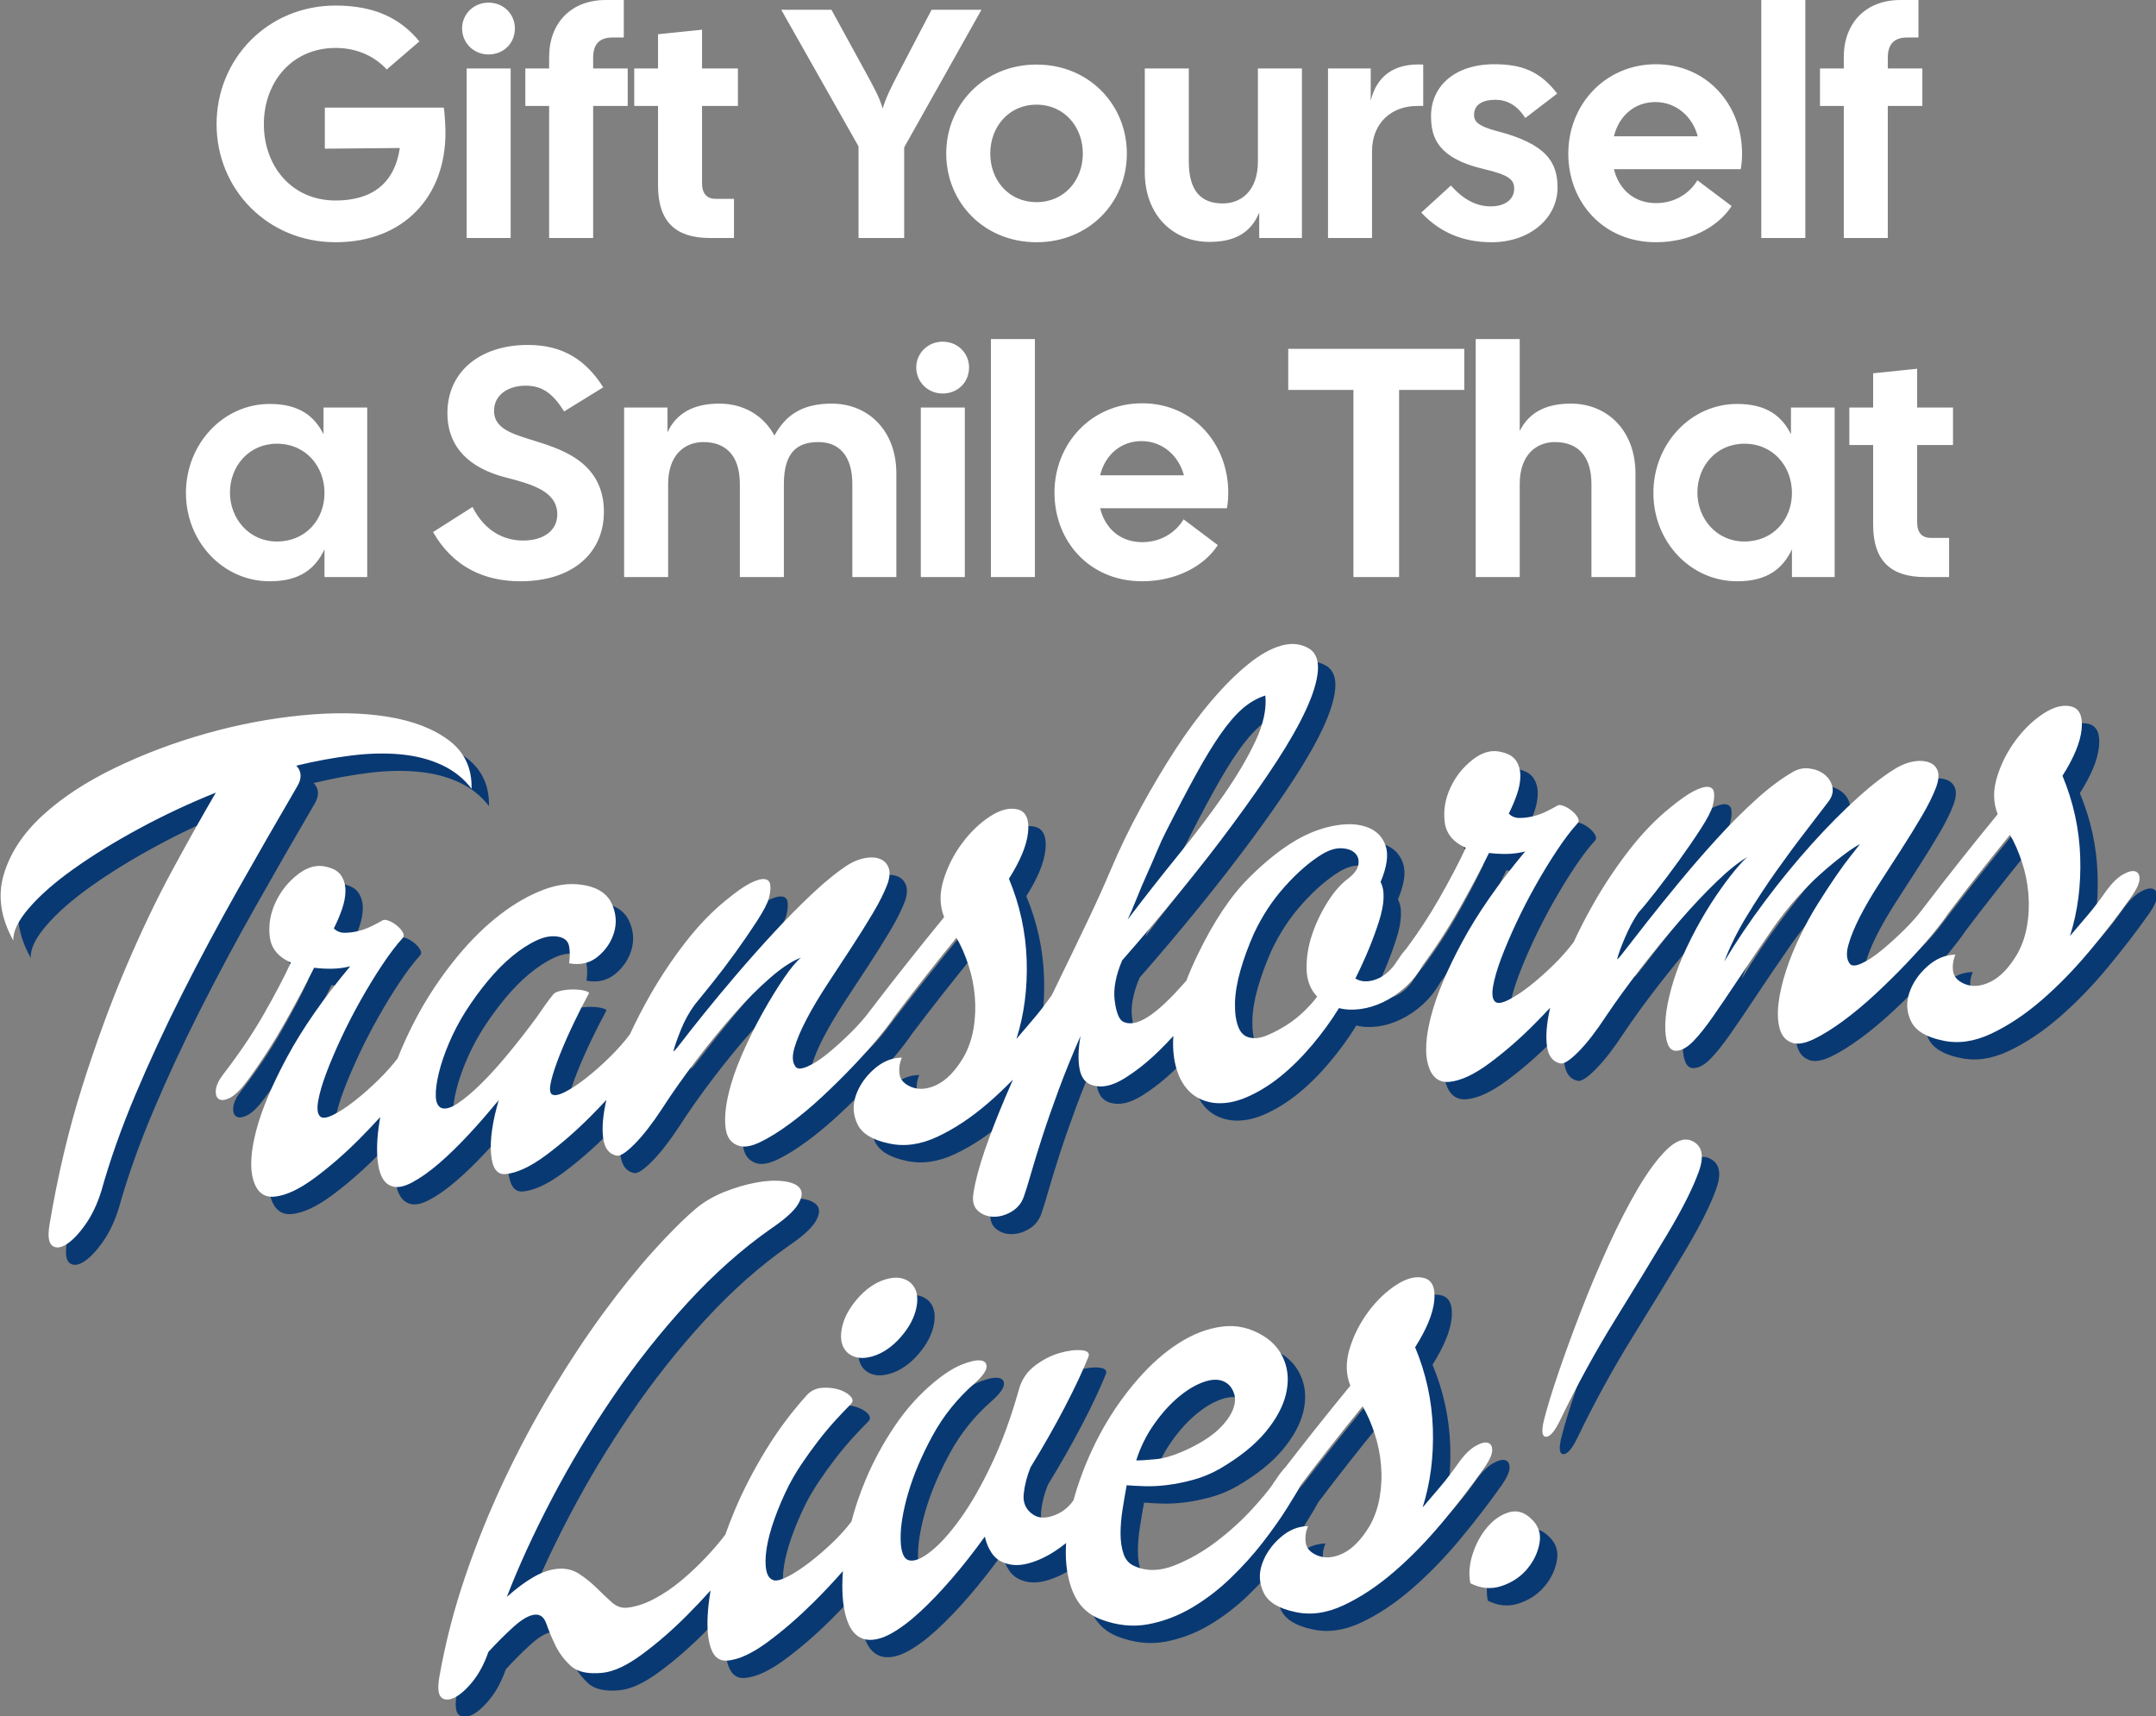 <?xml version="1.0" encoding="UTF-8" standalone="no"?>
<!DOCTYPE svg PUBLIC "-//W3C//DTD SVG 1.1//EN" "http://www.w3.org/Graphics/SVG/1.1/DTD/svg11.dtd">
<svg width="100%" height="100%" viewBox="0 0 677 539" version="1.1" xmlns="http://www.w3.org/2000/svg" xmlns:xlink="http://www.w3.org/1999/xlink" xml:space="preserve" xmlns:serif="http://www.serif.com/" style="fill-rule:evenodd;clip-rule:evenodd;stroke-linejoin:round;stroke-miterlimit:2;">
    <rect x="0" y="0" width="677" height="539" fill="#808080" stroke="none"/>
    <g transform="matrix(1,0,0,1,-59,-53)">
        <g>
            <g transform="matrix(1.365,0,0,1.365,-482.532,-52.099)">
                <path d="M473.925,132.725C458.325,132.725 446.55,120.575 446.55,105.575C446.55,90.5 458.325,78.275 473.925,78.275C482.85,78.275 488.85,81.2 493.2,86.525L485.7,92.975C482.85,89.9 478.8,88.025 473.925,88.025C463.8,88.025 457.425,95.975 457.425,105.575C457.425,115.175 463.8,123.125 473.925,123.125C482.25,123.125 487.5,119.225 488.7,111.05L471.45,111.2L471.45,101.75L498.825,101.75C499.05,103.325 499.2,105.95 499.2,107.6C499.2,122.15 489.675,132.725 473.925,132.725ZM504.075,131.75L504.075,92.75L514.2,92.75L514.2,131.75L504.075,131.75ZM503.025,83.525C503.025,80.3 505.65,77.6 509.1,77.6C512.625,77.6 515.175,80.3 515.175,83.525C515.175,86.9 512.625,89.525 509.1,89.525C505.65,89.525 503.025,86.825 503.025,83.525ZM523.05,90.125C523.05,82.25 528.15,77 536.025,77L540.225,77L540.225,85.625L537.6,85.625C534.6,85.625 533.175,87.2 533.175,90.275L533.175,92.75L541.125,92.75L541.125,101.375L533.175,101.375L533.175,131.75L523.05,131.75L523.05,101.375L517.575,101.375L517.575,92.75L523.05,92.75L523.05,90.125ZM560.025,131.75C552.3,131.75 548.1,128.15 548.1,119.675L548.1,101.375L542.625,101.375L542.625,92.75L548.1,92.75L548.1,84.875L558.225,83.825L558.225,92.75L566.475,92.75L566.475,101.375L558.225,101.375L558.225,119.15C558.225,121.625 559.425,122.75 561.375,122.75L565.575,122.75L565.575,131.75L560.025,131.75ZM594.225,131.75L594.225,110.675L576.45,79.25L588,79.25L596.25,94.325C597.525,96.725 599.1,99.425 599.775,101.975C600.525,99.425 601.875,96.8 603.15,94.325L611.025,79.25L622.5,79.25L604.725,110.9L604.725,131.75L594.225,131.75ZM635.175,132.725C623.1,132.725 614.4,123.575 614.4,112.325C614.4,101.075 623.1,91.85 635.175,91.85C647.25,91.85 655.95,101.075 655.95,112.325C655.95,123.575 647.25,132.725 635.175,132.725ZM624.525,112.325C624.525,118.4 628.725,123.5 635.175,123.5C641.625,123.5 645.825,118.4 645.825,112.325C645.825,106.25 641.625,101.075 635.175,101.075C628.725,101.075 624.525,106.25 624.525,112.325ZM674.925,132.65C666.525,132.65 660.075,126.425 660.075,116.6L660.075,92.75L670.2,92.75L670.2,114.125C670.2,120.875 672.975,123.8 678,123.8C682.275,123.8 686.1,120.875 686.1,114.125L686.1,92.75L696.225,92.75L696.225,131.75L686.4,131.75L686.4,125.9C684.525,130.4 681,132.65 674.925,132.65ZM702.225,131.75L702.225,92.75L712.05,92.75L712.05,100.175C713.4,94.55 717.375,91.475 724.125,91.85L724.125,101.375L722.7,101.375C716.85,101.375 712.35,105.275 712.35,111.8L712.35,131.75L702.225,131.75ZM739.875,132.725C733.275,132.725 727.95,130.475 723.675,125.9L730.5,119.675C733.35,122.9 736.35,124.475 739.65,124.475C743.1,124.475 745.05,122.75 745.05,120.425C745.05,118.4 744.075,117.275 737.925,115.85C727.5,113.375 725.925,108.65 725.925,103.7C725.925,96.875 731.325,91.775 740.475,91.775C746.775,91.775 750.975,93.35 754.95,98.525L747.6,104.15C745.725,101.15 743.325,99.95 740.7,99.95C737.925,99.95 735.825,101 735.825,103.4C735.825,104.75 736.425,105.95 741.075,107.15C752.4,110.075 755.025,114.275 755.025,120.125C755.025,127.325 748.5,132.725 739.875,132.725ZM777.675,132.725C765.6,132.725 757.5,123.575 757.5,112.325C757.5,101.075 765.975,91.775 777.675,91.775C789.375,91.775 797.475,101.075 797.475,112.325C797.475,113.45 797.4,114.65 797.175,115.925L768,115.925C769.125,120.5 772.575,123.725 777.675,123.725C782.025,123.725 785.4,121.475 787.2,118.475L795.075,124.4C791.925,129.275 785.4,132.725 777.675,132.725ZM768,108.35L787.275,108.35C786.15,104 782.475,100.475 777.525,100.475C772.725,100.475 769.125,103.7 768,108.35ZM801.9,131.75L801.9,77L812.025,77L812.025,131.75L801.9,131.75ZM820.875,90.125C820.875,82.25 825.975,77 833.85,77L838.05,77L838.05,85.625L835.425,85.625C832.425,85.625 831,87.2 831,90.275L831,92.75L838.95,92.75L838.95,101.375L831,101.375L831,131.75L820.875,131.75L820.875,101.375L815.4,101.375L815.4,92.75L820.875,92.75L820.875,90.125Z" style="fill:white;"/>
            </g>
            <g transform="matrix(1.365,0,0,1.365,-482.276,-116.25)">
                <path d="M458.587,257.725C447.862,257.725 439.313,248.65 439.313,237.4C439.313,226.15 447.862,216.925 458.587,216.925C465.337,216.925 468.862,219.7 470.962,223.9L470.962,217.75L481.013,217.75L481.013,256.75L471.188,256.75L471.188,250.375C469.087,254.8 465.563,257.725 458.587,257.725ZM449.438,237.325C449.438,243.25 453.788,248.575 460.237,248.575C466.913,248.575 471.188,243.475 471.188,237.4C471.188,231.325 466.913,226.075 460.237,226.075C453.788,226.075 449.438,231.25 449.438,237.325ZM516.262,257.725C507.938,257.725 500.737,254.425 496.162,246.4L505.237,240.625C507.938,246.025 512.287,248.35 516.862,248.35C521.737,248.35 524.738,245.95 524.738,242.35C524.738,237.1 519.188,235.45 512.737,233.8C504.638,231.7 499.463,226.975 499.463,219.025C499.463,209.575 506.888,203.35 517.987,203.35C526.162,203.35 531.412,206.95 535.313,213.1L526.313,218.65C523.762,214.6 521.362,212.725 517.463,212.725C513.262,212.725 510.188,214.975 510.188,218.5C510.188,222.4 513.938,223.675 518.512,225.1C524.662,227.05 535.463,229.75 535.463,241.75C535.463,251.275 528.188,257.725 516.262,257.725ZM540.113,256.75L540.113,217.75L550.088,217.75L550.088,223.45C552.113,219.1 556.012,216.85 562.012,216.85C567.488,216.85 572.137,219.475 574.688,224.2C577.313,219.475 581.063,216.85 587.887,216.85C596.287,216.85 602.738,223.075 602.738,232.9L602.738,256.75L592.613,256.75L592.613,235.375C592.613,228.625 589.387,225.7 584.813,225.7C580.088,225.7 576.863,227.875 576.863,235.375L576.863,256.75L566.738,256.75L566.738,235.375C566.738,228.625 563.363,225.7 558.338,225.7C554.063,225.7 550.238,228.625 550.238,235.375L550.238,256.75L540.113,256.75ZM608.363,256.75L608.363,217.75L618.487,217.75L618.487,256.75L608.363,256.75ZM607.313,208.525C607.313,205.3 609.938,202.6 613.387,202.6C616.912,202.6 619.463,205.3 619.463,208.525C619.463,211.9 616.912,214.525 613.387,214.525C609.938,214.525 607.313,211.825 607.313,208.525ZM624.487,256.75L624.487,202L634.612,202L634.612,256.75L624.487,256.75ZM659.287,257.725C647.213,257.725 639.112,248.575 639.112,237.325C639.112,226.075 647.588,216.775 659.287,216.775C670.987,216.775 679.088,226.075 679.088,237.325C679.088,238.45 679.012,239.65 678.787,240.925L649.612,240.925C650.737,245.5 654.188,248.725 659.287,248.725C663.637,248.725 667.012,246.475 668.813,243.475L676.688,249.4C673.537,254.275 667.012,257.725 659.287,257.725ZM649.612,233.35L668.887,233.35C667.762,229 664.088,225.475 659.137,225.475C654.338,225.475 650.737,228.7 649.612,233.35ZM707.887,256.75L707.887,213.7L692.887,213.7L692.887,204.25L733.387,204.25L733.387,213.7L718.387,213.7L718.387,256.75L707.887,256.75ZM736.012,256.75L736.012,202L746.137,202L746.137,223.15C748.237,218.95 752.063,216.85 757.912,216.85C766.313,216.85 772.762,223.075 772.762,232.9L772.762,256.75L762.637,256.75L762.637,235.375C762.637,228.625 759.262,225.7 754.237,225.7C749.963,225.7 746.137,228.625 746.137,235.375L746.137,256.75L736.012,256.75ZM796.162,257.725C785.438,257.725 776.887,248.65 776.887,237.4C776.887,226.15 785.438,216.925 796.162,216.925C802.912,216.925 806.438,219.7 808.537,223.9L808.537,217.75L818.588,217.75L818.588,256.75L808.762,256.75L808.762,250.375C806.662,254.8 803.137,257.725 796.162,257.725ZM787.012,237.325C787.012,243.25 791.362,248.575 797.813,248.575C804.487,248.575 808.762,243.475 808.762,237.4C808.762,231.325 804.487,226.075 797.813,226.075C791.362,226.075 787.012,231.25 787.012,237.325ZM839.362,256.75C831.637,256.75 827.438,253.15 827.438,244.675L827.438,226.375L821.963,226.375L821.963,217.75L827.438,217.75L827.438,209.875L837.563,208.825L837.563,217.75L845.813,217.75L845.813,226.375L837.563,226.375L837.563,244.15C837.563,246.625 838.762,247.75 840.713,247.75L844.912,247.75L844.912,256.75L839.362,256.75Z" style="fill:white;"/>
            </g>
            <g transform="matrix(2.855,-0.279,0,2.855,-1235.05,-520.224)">
                <path d="M496.992,374.133C496.254,374.872 495.478,375.611 494.663,376.35C493.063,377.8 491.425,379.063 489.75,380.138C488.075,381.213 486.613,381.75 485.363,381.75C484.213,381.75 483.438,381.075 483.037,379.725C482.638,378.375 482.738,376.575 483.338,374.325C483.938,372.075 485.075,369.475 486.75,366.525C488.425,363.575 490.737,360.475 493.688,357.225C493.037,357.325 492.388,357.35 491.738,357.3C491.088,357.25 490.412,357.15 489.713,357C488.863,358.65 487.813,360.525 486.563,362.625C485.313,364.725 483.938,366.725 482.438,368.625C481.688,369.575 481.037,370.163 480.488,370.388C479.938,370.613 479.525,370.625 479.25,370.425C478.975,370.225 478.863,369.875 478.913,369.375C478.963,368.875 479.238,368.325 479.738,367.725C481.488,365.625 482.975,363.563 484.2,361.538C485.425,359.513 486.412,357.725 487.162,356.175C485.763,355.425 484.988,354.4 484.838,353.1C484.688,351.8 484.9,350.563 485.475,349.388C486.05,348.212 486.875,347.263 487.95,346.538C489.025,345.813 490.088,345.65 491.138,346.05C491.888,346.3 492.413,346.675 492.713,347.175C493.013,347.675 493.163,348.238 493.163,348.863C493.163,349.488 493.037,350.15 492.788,350.85C492.537,351.55 492.237,352.225 491.888,352.875C492.188,353.225 492.575,353.425 493.05,353.475C493.525,353.525 494.025,353.513 494.55,353.438C495.075,353.363 495.588,353.225 496.088,353.025C496.588,352.825 496.988,352.65 497.288,352.5C497.438,352.45 497.663,352.5 497.963,352.65C498.263,352.8 498.55,353 498.825,353.25C499.1,353.5 499.313,353.763 499.463,354.038C499.613,354.313 499.613,354.525 499.463,354.675C498.763,355.375 498.013,356.288 497.213,357.413C496.412,358.538 495.625,359.75 494.85,361.05C494.075,362.35 493.362,363.663 492.713,364.988C492.063,366.313 491.513,367.55 491.063,368.7C490.613,369.85 490.313,370.85 490.163,371.7C490.013,372.55 490.088,373.125 490.388,373.425C490.638,373.675 491.112,373.663 491.813,373.388C492.513,373.113 493.3,372.675 494.175,372.075C495.05,371.475 495.925,370.788 496.8,370.013C497.623,369.284 498.324,368.566 498.904,367.859C499.675,365.976 500.611,364.131 501.713,362.325C502.863,360.475 504.162,358.75 505.613,357.15C507.063,355.55 508.588,354.213 510.188,353.138C511.788,352.063 513.412,351.3 515.063,350.85C516.713,350.4 518.287,350.425 519.787,350.925C521.138,351.375 522.037,352.138 522.488,353.213C522.938,354.288 523.013,355.325 522.713,356.325C522.412,357.325 521.825,358.15 520.95,358.8C520.075,359.45 519.013,359.6 517.763,359.25C517.863,358.55 517.863,357.925 517.763,357.375C517.663,356.825 517.313,356.45 516.713,356.25C515.963,356 515.138,356.038 514.238,356.363C513.338,356.688 512.425,357.188 511.5,357.863C510.575,358.538 509.675,359.363 508.8,360.337C507.925,361.313 507.113,362.35 506.363,363.45C505.662,364.5 505.063,365.588 504.563,366.712C504.063,367.838 503.688,368.9 503.438,369.9C503.188,370.9 503.075,371.75 503.1,372.45C503.125,373.15 503.338,373.6 503.738,373.8C504.188,374 504.8,373.875 505.575,373.425C506.35,372.975 507.213,372.325 508.162,371.475C509.112,370.625 510.113,369.613 511.162,368.438C512.213,367.263 513.213,366.075 514.162,364.875L515.063,363.675C515.363,363.275 515.688,362.875 516.037,362.475C516.188,362.325 516.475,362.225 516.9,362.175C517.325,362.125 517.775,362.125 518.25,362.175C518.725,362.225 519.138,362.313 519.488,362.438C519.838,362.563 519.988,362.675 519.938,362.775C519.388,363.725 518.825,364.775 518.25,365.925C517.675,367.075 517.175,368.163 516.75,369.188C516.325,370.213 516.013,371.113 515.813,371.888C515.613,372.663 515.613,373.175 515.813,373.425C516.063,373.675 516.538,373.663 517.238,373.388C517.938,373.113 518.725,372.675 519.6,372.075C520.475,371.475 521.35,370.788 522.225,370.013C523.1,369.238 523.838,368.475 524.438,367.725L524.457,367.7C525.125,366.321 525.868,364.954 526.688,363.6C527.838,361.7 529.125,359.9 530.55,358.2C531.975,356.5 533.463,355.1 535.013,354C536.113,353.2 537,352.663 537.675,352.388C538.35,352.113 538.875,352.013 539.25,352.087C539.625,352.163 539.838,352.4 539.888,352.8C539.938,353.2 539.888,353.675 539.738,354.225C539.588,354.775 539.15,355.575 538.425,356.625C537.7,357.675 536.9,358.763 536.025,359.888C535.15,361.013 534.288,362.063 533.438,363.038C532.588,364.013 531.963,364.725 531.563,365.175C530.963,365.925 530.45,366.813 530.025,367.837C529.6,368.863 529.338,369.6 529.238,370.05C529.238,370.15 529.537,369.837 530.138,369.113C530.738,368.388 531.55,367.438 532.575,366.263C533.6,365.088 534.787,363.775 536.138,362.325C537.488,360.875 538.875,359.45 540.3,358.05C541.725,356.65 543.15,355.35 544.575,354.15C546,352.95 547.313,352.025 548.513,351.375C549.113,351.075 549.725,350.9 550.35,350.85C550.975,350.8 551.513,350.888 551.963,351.113C552.413,351.337 552.725,351.688 552.9,352.163C553.075,352.638 553.037,353.225 552.788,353.925C552.438,354.825 551.9,355.85 551.175,357C550.45,358.15 549.65,359.35 548.775,360.6L546.15,364.35C545.275,365.6 544.525,366.788 543.9,367.913C543.275,369.038 542.825,370.05 542.55,370.95C542.275,371.85 542.313,372.55 542.662,373.05C542.863,373.35 543.3,373.388 543.975,373.163C544.65,372.938 545.388,372.538 546.188,371.963C546.988,371.388 547.813,370.725 548.663,369.975C549.459,369.272 550.145,368.57 550.722,367.867L550.838,367.725C550.907,367.64 550.976,367.556 551.044,367.474C552.375,365.861 553.706,364.282 555.038,362.738C556.438,361.113 557.762,359.6 559.012,358.2C558.512,356.9 558.488,355.538 558.938,354.113C559.387,352.688 560.075,351.4 561,350.25C561.925,349.1 562.963,348.213 564.113,347.587C565.262,346.963 566.288,346.825 567.188,347.175C568.037,347.525 568.387,348.4 568.238,349.8C568.088,351.2 567.387,352.825 566.137,354.675C567.338,357.675 567.988,360.725 568.088,363.825C568.188,366.925 567.813,369.775 566.963,372.375L568.913,370.275C569.519,369.622 570.168,368.839 570.861,367.925C571.148,367.358 571.435,366.791 571.725,366.225C572.8,364.125 573.825,362.1 574.8,360.15C575.775,358.2 576.637,356.375 577.387,354.675C578.338,352.525 579.425,350.388 580.65,348.263C581.875,346.138 583.137,344.138 584.438,342.263C585.738,340.388 587.075,338.713 588.45,337.238C589.825,335.763 591.162,334.563 592.463,333.638C593.762,332.713 594.988,332.15 596.137,331.95C597.288,331.75 598.313,331.975 599.213,332.625C599.913,333.175 600.213,334.025 600.113,335.175C600.012,336.325 599.575,337.7 598.8,339.3C598.025,340.9 596.95,342.688 595.575,344.663C594.2,346.638 592.625,348.738 590.85,350.962C589.075,353.188 587.15,355.475 585.075,357.825C583,360.175 580.838,362.525 578.588,364.875C577.887,366.475 577.613,367.9 577.762,369.15C577.913,370.4 578.188,371.2 578.588,371.55C579.287,372.05 580.213,372 581.363,371.4C582.5,370.806 583.931,369.601 585.656,367.785C586.009,366.891 586.428,365.972 586.913,365.025C588.663,361.575 590.538,358.95 592.538,357.15C594.537,355.35 596.463,354.05 598.313,353.25C599.613,352.7 600.925,352.388 602.25,352.313C603.575,352.238 604.713,352.438 605.663,352.913C606.613,353.388 607.25,354.125 607.575,355.125C607.9,356.125 607.713,357.425 607.012,359.025C607.512,360.025 607.45,361.475 606.825,363.375C606.2,365.275 605.338,367.275 604.238,369.375C604.887,369.825 605.663,369.925 606.563,369.675C607.296,369.471 607.963,369.002 608.563,368.268C608.675,368.091 608.808,367.911 608.963,367.725C609.246,367.3 609.534,366.947 609.825,366.666C611.207,364.931 612.407,363.221 613.425,361.538C614.65,359.513 615.637,357.725 616.387,356.175C614.988,355.425 614.213,354.4 614.063,353.1C613.912,351.8 614.125,350.563 614.7,349.388C615.275,348.212 616.1,347.263 617.175,346.538C618.25,345.813 619.313,345.65 620.363,346.05C621.113,346.3 621.637,346.675 621.938,347.175C622.238,347.675 622.387,348.238 622.387,348.863C622.387,349.488 622.262,350.15 622.012,350.85C621.762,351.55 621.463,352.225 621.113,352.875C621.412,353.225 621.8,353.425 622.275,353.475C622.75,353.525 623.25,353.513 623.775,353.438C624.3,353.363 624.813,353.225 625.313,353.025C625.813,352.825 626.213,352.65 626.512,352.5C626.662,352.45 626.887,352.5 627.188,352.65C627.488,352.8 627.775,353 628.05,353.25C628.325,353.5 628.537,353.763 628.688,354.038C628.838,354.313 628.838,354.525 628.688,354.675C627.987,355.375 627.237,356.288 626.438,357.413C625.637,358.538 624.85,359.75 624.075,361.05C623.3,362.35 622.588,363.663 621.938,364.988C621.288,366.313 620.738,367.55 620.287,368.7C619.838,369.85 619.537,370.85 619.387,371.7C619.238,372.55 619.313,373.125 619.613,373.425C619.863,373.675 620.338,373.663 621.037,373.388C621.738,373.113 622.525,372.675 623.4,372.075C624.275,371.475 625.15,370.788 626.025,370.013C626.9,369.238 627.637,368.475 628.238,367.725L628.257,367.7C628.925,366.321 629.668,364.954 630.488,363.6C631.637,361.7 632.925,359.9 634.35,358.2C635.775,356.5 637.262,355.1 638.813,354C639.913,353.2 640.8,352.663 641.475,352.388C642.15,352.113 642.675,352.013 643.05,352.087C643.425,352.163 643.637,352.4 643.688,352.8C643.738,353.2 643.688,353.675 643.537,354.225C643.387,354.775 642.95,355.575 642.225,356.625C641.5,357.675 640.7,358.763 639.825,359.888C638.95,361.013 638.1,362.063 637.275,363.038C636.45,364.013 635.813,364.725 635.362,365.175C634.813,365.925 634.313,366.813 633.863,367.838C633.412,368.863 633.137,369.6 633.037,370.05C633.037,370.15 633.338,369.837 633.938,369.113C634.537,368.388 635.35,367.425 636.375,366.225C637.4,365.025 638.575,363.688 639.9,362.212C641.225,360.738 642.6,359.288 644.025,357.863C645.45,356.438 646.875,355.15 648.3,354C649.725,352.85 651.063,351.975 652.313,351.375C652.913,351.075 653.537,351 654.188,351.15C654.838,351.3 655.387,351.575 655.838,351.975C656.288,352.375 656.575,352.85 656.7,353.4C656.825,353.95 656.688,354.475 656.288,354.975C655.637,355.775 654.8,356.788 653.775,358.013C652.75,359.238 651.675,360.588 650.55,362.063C649.425,363.538 648.338,365.088 647.288,366.713C646.237,368.337 645.413,369.925 644.813,371.475C646.113,369.425 647.6,367.363 649.275,365.288C650.95,363.213 652.663,361.288 654.413,359.513C656.162,357.738 657.862,356.188 659.512,354.863C661.163,353.538 662.613,352.575 663.862,351.975C664.512,351.675 665.15,351.513 665.775,351.488C666.4,351.463 666.938,351.563 667.387,351.788C667.838,352.013 668.137,352.35 668.288,352.8C668.438,353.25 668.387,353.825 668.137,354.525C667.787,355.425 667.262,356.438 666.563,357.563C665.863,358.688 665.1,359.85 664.275,361.05L661.8,364.65C660.975,365.85 660.275,366.988 659.7,368.063C659.125,369.138 658.713,370.113 658.463,370.988C658.213,371.863 658.262,372.55 658.612,373.05C658.813,373.35 659.238,373.388 659.887,373.163C660.538,372.938 661.262,372.538 662.063,371.962C662.863,371.388 663.688,370.725 664.538,369.975C665.334,369.272 666.02,368.57 666.597,367.867L666.713,367.725C666.782,367.64 666.851,367.556 666.919,367.474C668.25,365.861 669.581,364.282 670.913,362.738C672.313,361.113 673.637,359.6 674.887,358.2C674.387,356.9 674.363,355.538 674.813,354.113C675.262,352.688 675.95,351.4 676.875,350.25C677.8,349.1 678.838,348.213 679.988,347.587C681.137,346.963 682.163,346.825 683.063,347.175C683.913,347.525 684.262,348.4 684.113,349.8C683.963,351.2 683.262,352.825 682.012,354.675C683.213,357.675 683.863,360.725 683.963,363.825C684.063,366.925 683.688,369.775 682.838,372.375L684.788,370.275C685.438,369.575 686.137,368.725 686.887,367.725C687.488,366.975 688.075,366.463 688.65,366.188C689.225,365.913 689.675,365.838 690,365.963C690.325,366.088 690.488,366.375 690.488,366.825C690.488,367.275 690.213,367.875 689.663,368.625C688.262,370.475 686.713,372.338 685.012,374.213C683.313,376.088 681.55,377.725 679.725,379.125C677.9,380.525 676.05,381.575 674.175,382.275C672.3,382.975 670.512,383.05 668.813,382.5C667.012,381.95 665.863,381.138 665.362,380.063C664.863,378.988 664.8,377.925 665.175,376.875C665.55,375.825 666.213,374.925 667.163,374.175C668.113,373.425 669.137,373.1 670.238,373.2C669.988,373.75 669.9,374.338 669.975,374.963C670.05,375.588 670.463,376.1 671.213,376.5C672.063,376.95 673.012,376.975 674.063,376.575C675.113,376.175 676.088,375.275 676.988,373.875C677.538,372.975 677.913,371.95 678.113,370.8C678.313,369.65 678.362,368.475 678.262,367.275C678.163,366.075 677.925,364.888 677.55,363.713C677.175,362.538 676.738,361.5 676.238,360.6C675.088,361.9 673.938,363.225 672.788,364.575C671.637,365.925 670.512,367.275 669.413,368.625C669.063,369.125 668.488,369.825 667.688,370.725C666.887,371.625 665.95,372.588 664.875,373.613C663.8,374.638 662.663,375.65 661.463,376.65C660.262,377.65 659.075,378.525 657.9,379.275C656.725,380.025 655.65,380.588 654.675,380.963C653.7,381.337 652.913,381.4 652.313,381.15C651.613,380.85 651.15,380.3 650.925,379.5C650.7,378.7 650.65,377.763 650.775,376.688C650.9,375.613 651.175,374.438 651.6,373.163C652.025,371.888 652.563,370.625 653.213,369.375C653.762,368.275 654.387,367.2 655.088,366.15C655.787,365.1 656.45,364.15 657.075,363.3C657.7,362.45 658.262,361.738 658.762,361.163C659.262,360.588 659.588,360.2 659.737,360C659.188,360.25 658.538,360.625 657.788,361.125C657.038,361.625 656.238,362.212 655.387,362.888C654.538,363.563 653.675,364.35 652.8,365.25C651.925,366.15 651.088,367.125 650.288,368.175C648.838,370.125 647.563,371.875 646.463,373.425C645.363,374.975 644.4,376.3 643.575,377.4C642.75,378.5 642.025,379.338 641.4,379.913C640.775,380.488 640.188,380.775 639.637,380.775C639.137,380.775 638.788,380.488 638.588,379.913C638.387,379.338 638.3,378.6 638.325,377.7C638.35,376.8 638.5,375.788 638.775,374.663C639.05,373.538 639.412,372.425 639.862,371.325C640.413,370.025 641.038,368.763 641.737,367.538C642.438,366.313 643.15,365.2 643.875,364.2C644.6,363.2 645.275,362.35 645.9,361.65C646.525,360.95 647.012,360.475 647.362,360.225C646.413,360.675 645.288,361.463 643.987,362.588C642.688,363.712 641.325,365.025 639.9,366.525C638.475,368.025 637.05,369.625 635.625,371.325C634.2,373.025 632.913,374.675 631.762,376.275C630.713,377.775 629.725,378.95 628.8,379.8C627.875,380.65 627.213,381.025 626.813,380.925C625.963,380.675 625.463,379.988 625.313,378.863C625.162,377.738 625.275,376.363 625.65,374.738L625.663,374.681C625.093,375.237 624.501,375.794 623.887,376.35C622.288,377.8 620.65,379.063 618.975,380.138C617.3,381.212 615.838,381.75 614.588,381.75C613.438,381.75 612.663,381.075 612.262,379.725C611.862,378.375 611.963,376.575 612.563,374.325C613.162,372.075 614.3,369.475 615.975,366.525C617.65,363.575 619.963,360.475 622.912,357.225C622.262,357.325 621.612,357.35 620.963,357.3C620.313,357.25 619.637,357.15 618.938,357C618.088,358.65 617.038,360.525 615.787,362.625C614.538,364.725 613.162,366.725 611.662,368.625C611.113,369.525 610.463,370.275 609.713,370.875C608.963,371.475 608.163,371.938 607.313,372.263C606.463,372.588 605.613,372.763 604.762,372.788C603.912,372.813 603.137,372.7 602.438,372.45C601.588,373.75 600.6,375.013 599.475,376.238C598.35,377.463 597.188,378.5 595.988,379.35C594.788,380.2 593.55,380.838 592.275,381.263C591,381.688 589.788,381.775 588.637,381.525C587.387,381.225 586.4,380.6 585.675,379.65C584.95,378.7 584.488,377.5 584.288,376.05C584.188,375.332 584.166,374.561 584.22,373.739C583.712,374.248 583.184,374.744 582.637,375.225C581.387,376.325 580.113,377.212 578.813,377.888C577.512,378.563 576.363,378.7 575.363,378.3C574.563,378 574.075,377.337 573.9,376.313C573.725,375.288 573.762,374.1 574.012,372.75C573.113,374.7 572.313,376.587 571.613,378.413C570.913,380.238 570.313,381.9 569.813,383.4C569.313,384.9 568.9,386.2 568.575,387.3C568.25,388.4 567.988,389.225 567.788,389.775C567.538,390.475 567.088,390.988 566.438,391.313C565.787,391.638 565.125,391.763 564.45,391.688C563.775,391.613 563.2,391.338 562.725,390.863C562.25,390.388 562.088,389.725 562.238,388.875C562.438,387.575 562.85,386.05 563.475,384.3C564.1,382.55 564.85,380.688 565.725,378.713C566.003,378.086 566.288,377.451 566.581,376.81C565.687,377.643 564.776,378.414 563.85,379.125C562.025,380.525 560.175,381.575 558.3,382.275C556.425,382.975 554.637,383.05 552.938,382.5C551.137,381.95 549.988,381.138 549.488,380.063C548.988,378.988 548.925,377.925 549.3,376.875C549.675,375.825 550.338,374.925 551.288,374.175C552.238,373.425 553.262,373.1 554.363,373.2C554.113,373.75 554.025,374.337 554.1,374.962C554.175,375.588 554.588,376.1 555.338,376.5C556.188,376.95 557.137,376.975 558.188,376.575C559.238,376.175 560.213,375.275 561.113,373.875C561.662,372.975 562.037,371.95 562.238,370.8C562.438,369.65 562.488,368.475 562.387,367.275C562.288,366.075 562.05,364.888 561.675,363.713C561.3,362.538 560.863,361.5 560.363,360.6C559.213,361.9 558.063,363.225 556.913,364.575C555.762,365.925 554.637,367.275 553.538,368.625C553.188,369.125 552.613,369.825 551.813,370.725C551.013,371.625 550.075,372.588 549,373.613C547.925,374.638 546.788,375.65 545.588,376.65C544.388,377.65 543.2,378.525 542.025,379.275C540.85,380.025 539.775,380.588 538.8,380.963C537.825,381.338 537.037,381.4 536.438,381.15C535.588,380.8 535.1,380.1 534.975,379.05C534.85,378 534.95,376.788 535.275,375.413C535.6,374.038 536.113,372.588 536.813,371.063C537.513,369.538 538.263,368.1 539.063,366.75C539.863,365.4 540.638,364.213 541.388,363.188C542.138,362.163 542.763,361.475 543.263,361.125C542.313,361.375 541.188,362 539.888,363C538.588,364 537.25,365.212 535.875,366.638C534.5,368.063 533.113,369.625 531.713,371.325C530.313,373.025 529.063,374.675 527.963,376.275C526.912,377.775 525.925,378.95 525,379.8C524.075,380.65 523.413,381.025 523.013,380.925C522.163,380.675 521.662,379.988 521.513,378.863C521.363,377.738 521.475,376.363 521.85,374.738L521.863,374.681C521.293,375.237 520.701,375.794 520.088,376.35C518.488,377.8 516.85,379.063 515.175,380.138C513.5,381.213 512.038,381.75 510.787,381.75C509.838,381.75 509.3,380.95 509.175,379.35C509.05,377.75 509.338,375.8 510.037,373.5C508.988,374.7 507.888,375.863 506.738,376.988C505.588,378.113 504.488,379.075 503.438,379.875C502.388,380.675 501.4,381.275 500.475,381.675C499.55,382.075 498.788,382.125 498.188,381.825C497.438,381.475 496.963,380.638 496.763,379.313C496.563,377.988 496.613,376.413 496.913,374.587C496.937,374.437 496.964,374.286 496.992,374.133ZM579.188,360.45C580.988,358.25 582.825,356.088 584.7,353.963C586.575,351.838 588.25,349.788 589.725,347.813C591.2,345.838 592.375,343.963 593.25,342.188C594.125,340.413 594.488,338.775 594.338,337.275C593.438,337.475 592.6,337.875 591.825,338.475C591.05,339.075 590.25,339.925 589.425,341.025C588.6,342.125 587.7,343.513 586.725,345.188C585.75,346.863 584.637,348.875 583.387,351.225C583.088,351.775 582.762,352.45 582.413,353.25C582.063,354.05 581.688,354.875 581.288,355.725C580.887,356.575 580.512,357.425 580.163,358.275C579.813,359.125 579.488,359.85 579.188,360.45ZM592.762,374.775C593.262,374.925 593.863,374.888 594.563,374.663C595.262,374.438 595.963,374.138 596.663,373.763C597.363,373.388 598.012,372.938 598.613,372.413C599.213,371.888 599.688,371.4 600.038,370.95C599.288,370.1 598.9,369.05 598.875,367.8C598.85,366.55 599.05,365.313 599.475,364.087C599.9,362.863 600.475,361.712 601.2,360.638C601.925,359.563 602.688,358.775 603.488,358.275C604.137,357.825 604.5,357.35 604.575,356.85C604.65,356.35 604.525,355.925 604.2,355.575C603.875,355.225 603.387,355 602.738,354.9C602.088,354.8 601.363,354.95 600.563,355.35C599.213,356.05 597.85,357.1 596.475,358.5C595.1,359.9 593.963,361.525 593.063,363.375C592.463,364.675 591.975,365.962 591.6,367.238C591.225,368.513 591.025,369.688 591,370.763C590.975,371.838 591.1,372.738 591.375,373.463C591.65,374.188 592.113,374.625 592.762,374.775ZM507.037,339C506.188,337.8 505.1,336.825 503.775,336.075C502.45,335.325 500.95,334.788 499.275,334.463C497.6,334.138 495.788,334 493.838,334.05C491.888,334.1 489.863,334.275 487.763,334.575C488.363,335.275 488.388,336.05 487.838,336.9C485.638,340.45 483.463,344.025 481.313,347.625C479.163,351.225 477.138,354.813 475.238,358.388C473.338,361.963 471.613,365.513 470.063,369.038C468.513,372.563 467.263,375.975 466.313,379.275C465.863,380.675 465.275,381.85 464.55,382.8C463.825,383.75 463.138,384.4 462.488,384.75C461.838,385.1 461.313,385.1 460.913,384.75C460.513,384.4 460.413,383.625 460.613,382.425C461.513,377.125 462.713,372.175 464.213,367.575C465.713,362.975 467.313,358.763 469.013,354.938C470.713,351.113 472.438,347.675 474.188,344.625C475.938,341.575 477.513,338.925 478.913,336.675C475.963,337.575 473.138,338.625 470.438,339.825C467.738,341.025 465.35,342.263 463.275,343.538C461.2,344.813 459.563,346.087 458.363,347.363C457.163,348.638 456.588,349.775 456.638,350.775C455.238,348.125 454.888,345.663 455.588,343.388C456.288,341.113 457.7,339.1 459.825,337.35C461.95,335.6 464.6,334.113 467.775,332.888C470.95,331.663 474.3,330.725 477.825,330.075C481.35,329.425 484.875,329.1 488.4,329.1C491.925,329.1 495.075,329.462 497.85,330.188C500.625,330.913 502.863,332 504.563,333.45C506.263,334.9 507.088,336.75 507.037,339ZM533.326,429.749C532.505,430.583 531.634,431.418 530.713,432.252C529.113,433.702 527.475,434.964 525.8,436.039C524.125,437.114 522.663,437.652 521.413,437.652C519.813,437.652 518.65,437.277 517.925,436.527C517.2,435.777 516.638,434.964 516.238,434.089C515.838,433.214 515.513,432.402 515.263,431.652C515.013,430.902 514.588,430.527 513.988,430.527C513.338,430.527 512.538,430.914 511.588,431.689C510.638,432.464 509.738,433.277 508.888,434.127C508.438,435.377 507.863,436.402 507.163,437.202C506.463,438.002 505.8,438.527 505.175,438.777C504.55,439.027 504.063,438.977 503.713,438.627C503.363,438.277 503.288,437.527 503.488,436.377C504.138,432.727 505.088,429.127 506.338,425.577C507.588,422.027 509.025,418.614 510.65,415.339C512.275,412.064 514.025,408.964 515.9,406.039C517.775,403.114 519.65,400.464 521.525,398.089C523.4,395.714 525.225,393.627 527,391.827C528.775,390.027 530.363,388.602 531.763,387.552C532.663,386.902 533.7,386.402 534.875,386.052C536.05,385.702 537.2,385.477 538.325,385.377C539.45,385.277 540.463,385.327 541.363,385.527C542.263,385.727 542.863,386.052 543.163,386.502C543.463,386.952 543.388,387.527 542.938,388.227C542.488,388.927 541.488,389.727 539.938,390.627C536.788,392.527 533.738,394.939 530.788,397.864C527.838,400.789 525.113,403.964 522.613,407.389C520.113,410.814 517.863,414.339 515.863,417.964C513.863,421.589 512.213,425.027 510.913,428.277C511.913,427.477 512.875,426.852 513.8,426.402C514.725,425.952 515.613,425.727 516.463,425.727C517.363,425.727 518.163,425.989 518.863,426.514C519.563,427.039 520.2,427.614 520.775,428.239C521.35,428.864 521.9,429.439 522.425,429.964C522.95,430.489 523.513,430.752 524.113,430.752C525.063,430.752 526.063,430.527 527.113,430.077C528.163,429.627 529.175,429.039 530.15,428.314C531.125,427.589 532.038,426.814 532.888,425.989C533.682,425.218 534.368,424.48 534.944,423.774C535.258,422.911 535.61,422.037 536,421.152C536.925,419.052 538.063,416.964 539.413,414.889C540.763,412.814 542.288,410.927 543.988,409.227C544.438,408.827 544.988,408.639 545.638,408.664C546.288,408.689 546.888,408.814 547.438,409.039C547.988,409.264 548.413,409.552 548.713,409.902C549.013,410.252 549.013,410.552 548.713,410.802C548.213,411.252 547.65,411.789 547.025,412.414C546.4,413.039 545.775,413.727 545.15,414.477C544.525,415.227 543.925,416.002 543.35,416.802C542.775,417.602 542.288,418.377 541.888,419.127C541.288,420.277 540.775,421.427 540.35,422.577C539.925,423.727 539.638,424.777 539.488,425.727C539.338,426.677 539.325,427.477 539.45,428.127C539.575,428.777 539.863,429.177 540.313,429.327C540.663,429.427 541.188,429.327 541.888,429.027C542.588,428.727 543.35,428.302 544.175,427.752C545,427.202 545.838,426.564 546.688,425.839C547.515,425.134 548.224,424.417 548.814,423.688C549.212,422.203 549.728,420.733 550.363,419.277C551.213,417.327 552.275,415.464 553.55,413.689C554.825,411.914 556.288,410.427 557.938,409.227C559.038,408.427 560.038,407.889 560.938,407.614C561.838,407.339 562.525,407.252 563,407.352C563.475,407.452 563.7,407.714 563.675,408.139C563.65,408.564 563.238,409.102 562.438,409.752C560.488,411.252 558.913,413.052 557.713,415.152C556.513,417.252 555.625,419.264 555.05,421.189C554.475,423.114 554.2,424.777 554.225,426.177C554.25,427.577 554.563,428.377 555.163,428.577C555.763,428.777 556.575,428.514 557.6,427.789C558.625,427.064 559.713,425.952 560.863,424.452C562.013,422.952 563.15,421.064 564.275,418.789C565.4,416.514 566.388,413.902 567.238,410.952C567.538,409.902 568.125,409.089 569,408.514C569.875,407.939 570.775,407.564 571.7,407.389C572.625,407.214 573.425,407.189 574.1,407.314C574.775,407.439 575.038,407.702 574.888,408.102C574.238,409.652 573.363,411.427 572.263,413.427C571.163,415.427 569.913,417.502 568.513,419.652C568.113,420.602 567.863,421.552 567.763,422.502C567.663,423.452 567.988,424.227 568.738,424.827C569.338,425.327 570.113,425.452 571.063,425.202C571.971,424.963 572.696,424.473 573.239,423.732C573.362,423.289 573.5,422.842 573.65,422.389C574.375,420.214 575.313,418.152 576.463,416.202C577.563,414.352 578.838,412.664 580.288,411.139C581.738,409.614 583.25,408.427 584.825,407.577C586.4,406.727 587.988,406.277 589.588,406.227C591.188,406.177 592.713,406.677 594.163,407.727C595.213,408.477 595.963,409.439 596.413,410.614C596.863,411.789 596.925,413.039 596.6,414.364C596.275,415.689 595.525,417.002 594.35,418.302C593.175,419.602 591.513,420.777 589.363,421.827C588.413,422.277 587.438,422.589 586.438,422.764C585.438,422.939 584.488,423.039 583.588,423.064C582.688,423.089 581.85,423.052 581.075,422.952C580.3,422.852 579.638,422.752 579.088,422.652C578.938,423.452 578.788,424.314 578.638,425.239C578.488,426.164 578.413,427.052 578.413,427.902C578.413,428.752 578.525,429.514 578.75,430.189C578.975,430.864 579.388,431.352 579.988,431.652C581.288,432.352 582.738,432.464 584.338,431.989C585.938,431.514 587.475,430.789 588.95,429.814C590.425,428.839 591.763,427.752 592.963,426.552C593.857,425.658 594.557,424.888 595.063,424.244C595.186,424.044 595.336,423.839 595.513,423.627C595.857,423.111 596.201,422.696 596.544,422.381C597.601,421.113 598.657,419.865 599.713,418.639C601.113,417.014 602.438,415.502 603.688,414.102C603.188,412.802 603.163,411.439 603.613,410.014C604.063,408.589 604.75,407.302 605.675,406.152C606.6,405.002 607.638,404.114 608.788,403.489C609.938,402.864 610.963,402.727 611.863,403.077C612.713,403.427 613.063,404.302 612.913,405.702C612.763,407.102 612.063,408.727 610.813,410.577C612.013,413.577 612.663,416.627 612.763,419.727C612.863,422.827 612.488,425.677 611.638,428.277L613.588,426.177C614.238,425.477 614.938,424.627 615.688,423.627C616.288,422.877 616.875,422.364 617.45,422.089C618.025,421.814 618.475,421.739 618.8,421.864C619.125,421.989 619.288,422.277 619.288,422.727C619.288,423.177 619.013,423.777 618.463,424.527C617.063,426.377 615.513,428.239 613.813,430.114C612.113,431.989 610.35,433.627 608.525,435.027C606.7,436.427 604.85,437.477 602.975,438.177C601.1,438.877 599.313,438.952 597.613,438.402C595.813,437.852 594.663,437.039 594.163,435.964C593.663,434.889 593.6,433.827 593.975,432.777C594.35,431.727 595.013,430.827 595.963,430.077C596.913,429.327 597.938,429.002 599.038,429.102C598.788,429.652 598.7,430.239 598.775,430.864C598.85,431.489 599.263,432.002 600.013,432.402C600.863,432.852 601.813,432.877 602.863,432.477C603.913,432.077 604.888,431.177 605.788,429.777C606.338,428.877 606.713,427.852 606.913,426.702C607.113,425.552 607.163,424.377 607.063,423.177C606.963,421.977 606.725,420.789 606.35,419.614C605.975,418.439 605.538,417.402 605.038,416.502C603.888,417.802 602.738,419.127 601.588,420.477C600.438,421.827 599.313,423.177 598.213,424.527C597.913,425.077 597.4,425.889 596.675,426.964C595.95,428.039 595.075,429.189 594.05,430.414C593.025,431.639 591.85,432.827 590.525,433.977C589.2,435.127 587.775,436.077 586.25,436.827C584.725,437.577 583.125,438.027 581.45,438.177C579.775,438.327 578.038,437.977 576.238,437.127C574.788,436.427 573.763,435.314 573.163,433.789C572.563,432.264 572.313,430.527 572.413,428.577L572.425,428.357C572.044,428.627 571.653,428.875 571.25,429.102C570.275,429.652 569.288,430.014 568.288,430.189C567.288,430.364 566.388,430.252 565.588,429.852C565.038,429.602 564.588,429.202 564.238,428.652C563.888,428.102 563.638,427.477 563.488,426.777C562.288,428.327 561.075,429.752 559.85,431.052C558.625,432.352 557.45,433.464 556.325,434.389C555.2,435.314 554.138,436.002 553.138,436.452C552.138,436.902 551.238,437.027 550.438,436.827C549.538,436.577 548.875,435.902 548.45,434.802C548.025,433.702 547.813,432.327 547.813,430.677C547.813,430.151 547.834,429.608 547.877,429.047C546.857,430.115 545.748,431.184 544.55,432.252C542.925,433.702 541.275,434.964 539.6,436.039C537.925,437.114 536.463,437.652 535.213,437.652C534.363,437.652 533.763,437.189 533.413,436.264C533.063,435.339 532.925,434.102 533,432.552C533.042,431.684 533.151,430.75 533.326,429.749ZM590.038,412.452C589.438,412.002 588.675,411.877 587.75,412.077C586.825,412.277 585.875,412.727 584.9,413.427C583.925,414.127 583,415.052 582.125,416.202C581.25,417.352 580.588,418.627 580.138,420.027C580.638,420.077 581.375,420.102 582.35,420.102C583.325,420.102 584.538,419.827 585.988,419.277C587.388,418.727 588.463,418.127 589.213,417.477C589.963,416.827 590.475,416.177 590.75,415.527C591.025,414.877 591.075,414.277 590.9,413.727C590.725,413.177 590.438,412.752 590.038,412.452ZM554.263,403.902C553.313,404.902 552.275,405.514 551.15,405.739C550.025,405.964 549.113,405.752 548.413,405.102C547.763,404.452 547.538,403.564 547.738,402.439C547.938,401.314 548.513,400.252 549.463,399.252C550.413,398.252 551.45,397.639 552.575,397.414C553.7,397.189 554.613,397.402 555.313,398.052C555.963,398.702 556.188,399.589 555.988,400.714C555.788,401.839 555.213,402.902 554.263,403.902ZM623.563,430.677C624.363,431.477 624.675,432.389 624.5,433.414C624.325,434.439 623.875,435.352 623.15,436.152C622.425,436.952 621.488,437.489 620.338,437.764C619.188,438.039 618.038,437.827 616.888,437.127C616.688,436.077 616.775,435.002 617.15,433.902C617.525,432.802 618.063,431.877 618.763,431.127C619.463,430.377 620.25,429.914 621.125,429.739C622,429.564 622.813,429.877 623.563,430.677ZM641.113,390.777C642.363,391.377 642.663,392.552 642.013,394.302C641.363,396.052 640.213,398.227 638.563,400.827C636.913,403.427 635,406.377 632.825,409.677C630.65,412.977 628.638,416.452 626.788,420.102C626.188,421.302 625.663,421.877 625.213,421.827C624.763,421.777 624.688,421.152 624.988,419.952C625.338,418.602 625.875,416.902 626.6,414.852C627.325,412.802 628.15,410.627 629.075,408.327C630,406.027 631,403.752 632.075,401.502C633.15,399.252 634.225,397.264 635.3,395.539C636.375,393.814 637.413,392.502 638.413,391.602C639.413,390.702 640.313,390.427 641.113,390.777Z" style="fill:rgb(9,57,115);"/>
            </g>
            <g transform="matrix(2.855,-0.279,0,2.855,-1240.51,-525.684)">
                <path d="M496.992,374.133C496.254,374.872 495.478,375.611 494.663,376.35C493.063,377.8 491.425,379.063 489.75,380.138C488.075,381.213 486.613,381.75 485.363,381.75C484.213,381.75 483.438,381.075 483.037,379.725C482.638,378.375 482.738,376.575 483.338,374.325C483.938,372.075 485.075,369.475 486.75,366.525C488.425,363.575 490.737,360.475 493.688,357.225C493.037,357.325 492.388,357.35 491.738,357.3C491.088,357.25 490.412,357.15 489.713,357C488.863,358.65 487.813,360.525 486.563,362.625C485.313,364.725 483.938,366.725 482.438,368.625C481.688,369.575 481.037,370.163 480.488,370.388C479.938,370.613 479.525,370.625 479.25,370.425C478.975,370.225 478.863,369.875 478.913,369.375C478.963,368.875 479.238,368.325 479.738,367.725C481.488,365.625 482.975,363.563 484.2,361.538C485.425,359.513 486.412,357.725 487.162,356.175C485.763,355.425 484.988,354.4 484.838,353.1C484.688,351.8 484.9,350.563 485.475,349.388C486.05,348.212 486.875,347.263 487.95,346.538C489.025,345.813 490.088,345.65 491.138,346.05C491.888,346.3 492.413,346.675 492.713,347.175C493.013,347.675 493.163,348.238 493.163,348.863C493.163,349.488 493.037,350.15 492.788,350.85C492.537,351.55 492.237,352.225 491.888,352.875C492.188,353.225 492.575,353.425 493.05,353.475C493.525,353.525 494.025,353.513 494.55,353.438C495.075,353.363 495.588,353.225 496.088,353.025C496.588,352.825 496.988,352.65 497.288,352.5C497.438,352.45 497.663,352.5 497.963,352.65C498.263,352.8 498.55,353 498.825,353.25C499.1,353.5 499.313,353.763 499.463,354.038C499.613,354.313 499.613,354.525 499.463,354.675C498.763,355.375 498.013,356.288 497.213,357.413C496.412,358.538 495.625,359.75 494.85,361.05C494.075,362.35 493.362,363.663 492.713,364.988C492.063,366.313 491.513,367.55 491.063,368.7C490.613,369.85 490.313,370.85 490.163,371.7C490.013,372.55 490.088,373.125 490.388,373.425C490.638,373.675 491.112,373.663 491.813,373.388C492.513,373.113 493.3,372.675 494.175,372.075C495.05,371.475 495.925,370.788 496.8,370.013C497.623,369.284 498.324,368.566 498.904,367.859C499.675,365.976 500.611,364.131 501.713,362.325C502.863,360.475 504.162,358.75 505.613,357.15C507.063,355.55 508.588,354.213 510.188,353.138C511.788,352.063 513.412,351.3 515.063,350.85C516.713,350.4 518.287,350.425 519.787,350.925C521.138,351.375 522.037,352.138 522.488,353.213C522.938,354.288 523.013,355.325 522.713,356.325C522.412,357.325 521.825,358.15 520.95,358.8C520.075,359.45 519.013,359.6 517.763,359.25C517.863,358.55 517.863,357.925 517.763,357.375C517.663,356.825 517.313,356.45 516.713,356.25C515.963,356 515.138,356.038 514.238,356.363C513.338,356.688 512.425,357.188 511.5,357.863C510.575,358.538 509.675,359.363 508.8,360.337C507.925,361.313 507.113,362.35 506.363,363.45C505.662,364.5 505.063,365.588 504.563,366.712C504.063,367.838 503.688,368.9 503.438,369.9C503.188,370.9 503.075,371.75 503.1,372.45C503.125,373.15 503.338,373.6 503.738,373.8C504.188,374 504.8,373.875 505.575,373.425C506.35,372.975 507.213,372.325 508.162,371.475C509.112,370.625 510.113,369.613 511.162,368.438C512.213,367.263 513.213,366.075 514.162,364.875L515.063,363.675C515.363,363.275 515.688,362.875 516.037,362.475C516.188,362.325 516.475,362.225 516.9,362.175C517.325,362.125 517.775,362.125 518.25,362.175C518.725,362.225 519.138,362.313 519.488,362.438C519.838,362.563 519.988,362.675 519.938,362.775C519.388,363.725 518.825,364.775 518.25,365.925C517.675,367.075 517.175,368.163 516.75,369.188C516.325,370.213 516.013,371.113 515.813,371.888C515.613,372.663 515.613,373.175 515.813,373.425C516.063,373.675 516.538,373.663 517.238,373.388C517.938,373.113 518.725,372.675 519.6,372.075C520.475,371.475 521.35,370.788 522.225,370.013C523.1,369.238 523.838,368.475 524.438,367.725L524.457,367.7C525.125,366.321 525.868,364.954 526.688,363.6C527.838,361.7 529.125,359.9 530.55,358.2C531.975,356.5 533.463,355.1 535.013,354C536.113,353.2 537,352.663 537.675,352.388C538.35,352.113 538.875,352.013 539.25,352.087C539.625,352.163 539.838,352.4 539.888,352.8C539.938,353.2 539.888,353.675 539.738,354.225C539.588,354.775 539.15,355.575 538.425,356.625C537.7,357.675 536.9,358.763 536.025,359.888C535.15,361.013 534.288,362.063 533.438,363.038C532.588,364.013 531.963,364.725 531.563,365.175C530.963,365.925 530.45,366.813 530.025,367.837C529.6,368.863 529.338,369.6 529.238,370.05C529.238,370.15 529.537,369.837 530.138,369.113C530.738,368.388 531.55,367.438 532.575,366.263C533.6,365.088 534.787,363.775 536.138,362.325C537.488,360.875 538.875,359.45 540.3,358.05C541.725,356.65 543.15,355.35 544.575,354.15C546,352.95 547.313,352.025 548.513,351.375C549.113,351.075 549.725,350.9 550.35,350.85C550.975,350.8 551.513,350.888 551.963,351.113C552.413,351.337 552.725,351.688 552.9,352.163C553.075,352.638 553.037,353.225 552.788,353.925C552.438,354.825 551.9,355.85 551.175,357C550.45,358.15 549.65,359.35 548.775,360.6L546.15,364.35C545.275,365.6 544.525,366.788 543.9,367.913C543.275,369.038 542.825,370.05 542.55,370.95C542.275,371.85 542.313,372.55 542.662,373.05C542.863,373.35 543.3,373.388 543.975,373.163C544.65,372.938 545.388,372.538 546.188,371.963C546.988,371.388 547.813,370.725 548.663,369.975C549.459,369.272 550.145,368.57 550.722,367.867L550.838,367.725C550.907,367.64 550.976,367.556 551.044,367.474C552.375,365.861 553.706,364.282 555.038,362.738C556.438,361.113 557.762,359.6 559.012,358.2C558.512,356.9 558.488,355.538 558.938,354.113C559.387,352.688 560.075,351.4 561,350.25C561.925,349.1 562.963,348.213 564.113,347.587C565.262,346.963 566.288,346.825 567.188,347.175C568.037,347.525 568.387,348.4 568.238,349.8C568.088,351.2 567.387,352.825 566.137,354.675C567.338,357.675 567.988,360.725 568.088,363.825C568.188,366.925 567.813,369.775 566.963,372.375L568.913,370.275C569.519,369.622 570.168,368.839 570.861,367.925C571.148,367.358 571.435,366.791 571.725,366.225C572.8,364.125 573.825,362.1 574.8,360.15C575.775,358.2 576.637,356.375 577.387,354.675C578.338,352.525 579.425,350.388 580.65,348.263C581.875,346.138 583.137,344.138 584.438,342.263C585.738,340.388 587.075,338.713 588.45,337.238C589.825,335.763 591.162,334.563 592.463,333.638C593.762,332.713 594.988,332.15 596.137,331.95C597.288,331.75 598.313,331.975 599.213,332.625C599.913,333.175 600.213,334.025 600.113,335.175C600.012,336.325 599.575,337.7 598.8,339.3C598.025,340.9 596.95,342.688 595.575,344.663C594.2,346.638 592.625,348.738 590.85,350.962C589.075,353.188 587.15,355.475 585.075,357.825C583,360.175 580.838,362.525 578.588,364.875C577.887,366.475 577.613,367.9 577.762,369.15C577.913,370.4 578.188,371.2 578.588,371.55C579.287,372.05 580.213,372 581.363,371.4C582.5,370.806 583.931,369.601 585.656,367.785C586.009,366.891 586.428,365.972 586.913,365.025C588.663,361.575 590.538,358.95 592.538,357.15C594.537,355.35 596.463,354.05 598.313,353.25C599.613,352.7 600.925,352.388 602.25,352.313C603.575,352.238 604.713,352.438 605.663,352.913C606.613,353.388 607.25,354.125 607.575,355.125C607.9,356.125 607.713,357.425 607.012,359.025C607.512,360.025 607.45,361.475 606.825,363.375C606.2,365.275 605.338,367.275 604.238,369.375C604.887,369.825 605.663,369.925 606.563,369.675C607.296,369.471 607.963,369.002 608.563,368.268C608.675,368.091 608.808,367.911 608.963,367.725C609.246,367.3 609.534,366.947 609.825,366.666C611.207,364.931 612.407,363.221 613.425,361.538C614.65,359.513 615.637,357.725 616.387,356.175C614.988,355.425 614.213,354.4 614.063,353.1C613.912,351.8 614.125,350.563 614.7,349.388C615.275,348.212 616.1,347.263 617.175,346.538C618.25,345.813 619.313,345.65 620.363,346.05C621.113,346.3 621.637,346.675 621.938,347.175C622.238,347.675 622.387,348.238 622.387,348.863C622.387,349.488 622.262,350.15 622.012,350.85C621.762,351.55 621.463,352.225 621.113,352.875C621.412,353.225 621.8,353.425 622.275,353.475C622.75,353.525 623.25,353.513 623.775,353.438C624.3,353.363 624.813,353.225 625.313,353.025C625.813,352.825 626.213,352.65 626.512,352.5C626.662,352.45 626.887,352.5 627.188,352.65C627.488,352.8 627.775,353 628.05,353.25C628.325,353.5 628.537,353.763 628.688,354.038C628.838,354.313 628.838,354.525 628.688,354.675C627.987,355.375 627.237,356.288 626.438,357.413C625.637,358.538 624.85,359.75 624.075,361.05C623.3,362.35 622.588,363.663 621.938,364.988C621.288,366.313 620.738,367.55 620.287,368.7C619.838,369.85 619.537,370.85 619.387,371.7C619.238,372.55 619.313,373.125 619.613,373.425C619.863,373.675 620.338,373.663 621.037,373.388C621.738,373.113 622.525,372.675 623.4,372.075C624.275,371.475 625.15,370.788 626.025,370.013C626.9,369.238 627.637,368.475 628.238,367.725L628.257,367.7C628.925,366.321 629.668,364.954 630.488,363.6C631.637,361.7 632.925,359.9 634.35,358.2C635.775,356.5 637.262,355.1 638.813,354C639.913,353.2 640.8,352.663 641.475,352.388C642.15,352.113 642.675,352.013 643.05,352.087C643.425,352.163 643.637,352.4 643.688,352.8C643.738,353.2 643.688,353.675 643.537,354.225C643.387,354.775 642.95,355.575 642.225,356.625C641.5,357.675 640.7,358.763 639.825,359.888C638.95,361.013 638.1,362.063 637.275,363.038C636.45,364.013 635.813,364.725 635.362,365.175C634.813,365.925 634.313,366.813 633.863,367.838C633.412,368.863 633.137,369.6 633.037,370.05C633.037,370.15 633.338,369.837 633.938,369.113C634.537,368.388 635.35,367.425 636.375,366.225C637.4,365.025 638.575,363.688 639.9,362.212C641.225,360.738 642.6,359.288 644.025,357.863C645.45,356.438 646.875,355.15 648.3,354C649.725,352.85 651.063,351.975 652.313,351.375C652.913,351.075 653.537,351 654.188,351.15C654.838,351.3 655.387,351.575 655.838,351.975C656.288,352.375 656.575,352.85 656.7,353.4C656.825,353.95 656.688,354.475 656.288,354.975C655.637,355.775 654.8,356.788 653.775,358.013C652.75,359.238 651.675,360.588 650.55,362.063C649.425,363.538 648.338,365.088 647.288,366.713C646.237,368.337 645.413,369.925 644.813,371.475C646.113,369.425 647.6,367.363 649.275,365.288C650.95,363.213 652.663,361.288 654.413,359.513C656.162,357.738 657.862,356.188 659.512,354.863C661.163,353.538 662.613,352.575 663.862,351.975C664.512,351.675 665.15,351.513 665.775,351.488C666.4,351.463 666.938,351.563 667.387,351.788C667.838,352.013 668.137,352.35 668.288,352.8C668.438,353.25 668.387,353.825 668.137,354.525C667.787,355.425 667.262,356.438 666.563,357.563C665.863,358.688 665.1,359.85 664.275,361.05L661.8,364.65C660.975,365.85 660.275,366.988 659.7,368.063C659.125,369.138 658.713,370.113 658.463,370.988C658.213,371.863 658.262,372.55 658.612,373.05C658.813,373.35 659.238,373.388 659.887,373.163C660.538,372.938 661.262,372.538 662.063,371.962C662.863,371.388 663.688,370.725 664.538,369.975C665.334,369.272 666.02,368.57 666.597,367.867L666.713,367.725C666.782,367.64 666.851,367.556 666.919,367.474C668.25,365.861 669.581,364.282 670.913,362.738C672.313,361.113 673.637,359.6 674.887,358.2C674.387,356.9 674.363,355.538 674.813,354.113C675.262,352.688 675.95,351.4 676.875,350.25C677.8,349.1 678.838,348.213 679.988,347.587C681.137,346.963 682.163,346.825 683.063,347.175C683.913,347.525 684.262,348.4 684.113,349.8C683.963,351.2 683.262,352.825 682.012,354.675C683.213,357.675 683.863,360.725 683.963,363.825C684.063,366.925 683.688,369.775 682.838,372.375L684.788,370.275C685.438,369.575 686.137,368.725 686.887,367.725C687.488,366.975 688.075,366.463 688.65,366.188C689.225,365.913 689.675,365.838 690,365.963C690.325,366.088 690.488,366.375 690.488,366.825C690.488,367.275 690.213,367.875 689.663,368.625C688.262,370.475 686.713,372.338 685.012,374.213C683.313,376.088 681.55,377.725 679.725,379.125C677.9,380.525 676.05,381.575 674.175,382.275C672.3,382.975 670.512,383.05 668.813,382.5C667.012,381.95 665.863,381.138 665.362,380.063C664.863,378.988 664.8,377.925 665.175,376.875C665.55,375.825 666.213,374.925 667.163,374.175C668.113,373.425 669.137,373.1 670.238,373.2C669.988,373.75 669.9,374.338 669.975,374.963C670.05,375.588 670.463,376.1 671.213,376.5C672.063,376.95 673.012,376.975 674.063,376.575C675.113,376.175 676.088,375.275 676.988,373.875C677.538,372.975 677.913,371.95 678.113,370.8C678.313,369.65 678.362,368.475 678.262,367.275C678.163,366.075 677.925,364.888 677.55,363.713C677.175,362.538 676.738,361.5 676.238,360.6C675.088,361.9 673.938,363.225 672.788,364.575C671.637,365.925 670.512,367.275 669.413,368.625C669.063,369.125 668.488,369.825 667.688,370.725C666.887,371.625 665.95,372.588 664.875,373.613C663.8,374.638 662.663,375.65 661.463,376.65C660.262,377.65 659.075,378.525 657.9,379.275C656.725,380.025 655.65,380.588 654.675,380.963C653.7,381.337 652.913,381.4 652.313,381.15C651.613,380.85 651.15,380.3 650.925,379.5C650.7,378.7 650.65,377.763 650.775,376.688C650.9,375.613 651.175,374.438 651.6,373.163C652.025,371.888 652.563,370.625 653.213,369.375C653.762,368.275 654.387,367.2 655.088,366.15C655.787,365.1 656.45,364.15 657.075,363.3C657.7,362.45 658.262,361.738 658.762,361.163C659.262,360.588 659.588,360.2 659.737,360C659.188,360.25 658.538,360.625 657.788,361.125C657.038,361.625 656.238,362.212 655.387,362.888C654.538,363.563 653.675,364.35 652.8,365.25C651.925,366.15 651.088,367.125 650.288,368.175C648.838,370.125 647.563,371.875 646.463,373.425C645.363,374.975 644.4,376.3 643.575,377.4C642.75,378.5 642.025,379.338 641.4,379.913C640.775,380.488 640.188,380.775 639.637,380.775C639.137,380.775 638.788,380.488 638.588,379.913C638.387,379.338 638.3,378.6 638.325,377.7C638.35,376.8 638.5,375.788 638.775,374.663C639.05,373.538 639.412,372.425 639.862,371.325C640.413,370.025 641.038,368.763 641.737,367.538C642.438,366.313 643.15,365.2 643.875,364.2C644.6,363.2 645.275,362.35 645.9,361.65C646.525,360.95 647.012,360.475 647.362,360.225C646.413,360.675 645.288,361.463 643.987,362.588C642.688,363.712 641.325,365.025 639.9,366.525C638.475,368.025 637.05,369.625 635.625,371.325C634.2,373.025 632.913,374.675 631.762,376.275C630.713,377.775 629.725,378.95 628.8,379.8C627.875,380.65 627.213,381.025 626.813,380.925C625.963,380.675 625.463,379.988 625.313,378.863C625.162,377.738 625.275,376.363 625.65,374.738L625.663,374.681C625.093,375.237 624.501,375.794 623.887,376.35C622.288,377.8 620.65,379.063 618.975,380.138C617.3,381.212 615.838,381.75 614.588,381.75C613.438,381.75 612.663,381.075 612.262,379.725C611.862,378.375 611.963,376.575 612.563,374.325C613.162,372.075 614.3,369.475 615.975,366.525C617.65,363.575 619.963,360.475 622.912,357.225C622.262,357.325 621.612,357.35 620.963,357.3C620.313,357.25 619.637,357.15 618.938,357C618.088,358.65 617.038,360.525 615.787,362.625C614.538,364.725 613.162,366.725 611.662,368.625C611.113,369.525 610.463,370.275 609.713,370.875C608.963,371.475 608.163,371.938 607.313,372.263C606.463,372.588 605.613,372.763 604.762,372.788C603.912,372.813 603.137,372.7 602.438,372.45C601.588,373.75 600.6,375.013 599.475,376.238C598.35,377.463 597.188,378.5 595.988,379.35C594.788,380.2 593.55,380.838 592.275,381.263C591,381.688 589.788,381.775 588.637,381.525C587.387,381.225 586.4,380.6 585.675,379.65C584.95,378.7 584.488,377.5 584.288,376.05C584.188,375.332 584.166,374.561 584.22,373.739C583.712,374.248 583.184,374.744 582.637,375.225C581.387,376.325 580.113,377.212 578.813,377.888C577.512,378.563 576.363,378.7 575.363,378.3C574.563,378 574.075,377.337 573.9,376.313C573.725,375.288 573.762,374.1 574.012,372.75C573.113,374.7 572.313,376.587 571.613,378.413C570.913,380.238 570.313,381.9 569.813,383.4C569.313,384.9 568.9,386.2 568.575,387.3C568.25,388.4 567.988,389.225 567.788,389.775C567.538,390.475 567.088,390.988 566.438,391.313C565.787,391.638 565.125,391.763 564.45,391.688C563.775,391.613 563.2,391.338 562.725,390.863C562.25,390.388 562.088,389.725 562.238,388.875C562.438,387.575 562.85,386.05 563.475,384.3C564.1,382.55 564.85,380.688 565.725,378.713C566.003,378.086 566.288,377.451 566.581,376.81C565.687,377.643 564.776,378.414 563.85,379.125C562.025,380.525 560.175,381.575 558.3,382.275C556.425,382.975 554.637,383.05 552.938,382.5C551.137,381.95 549.988,381.138 549.488,380.063C548.988,378.988 548.925,377.925 549.3,376.875C549.675,375.825 550.338,374.925 551.288,374.175C552.238,373.425 553.262,373.1 554.363,373.2C554.113,373.75 554.025,374.337 554.1,374.962C554.175,375.588 554.588,376.1 555.338,376.5C556.188,376.95 557.137,376.975 558.188,376.575C559.238,376.175 560.213,375.275 561.113,373.875C561.662,372.975 562.037,371.95 562.238,370.8C562.438,369.65 562.488,368.475 562.387,367.275C562.288,366.075 562.05,364.888 561.675,363.713C561.3,362.538 560.863,361.5 560.363,360.6C559.213,361.9 558.063,363.225 556.913,364.575C555.762,365.925 554.637,367.275 553.538,368.625C553.188,369.125 552.613,369.825 551.813,370.725C551.013,371.625 550.075,372.588 549,373.613C547.925,374.638 546.788,375.65 545.588,376.65C544.388,377.65 543.2,378.525 542.025,379.275C540.85,380.025 539.775,380.588 538.8,380.963C537.825,381.338 537.037,381.4 536.438,381.15C535.588,380.8 535.1,380.1 534.975,379.05C534.85,378 534.95,376.788 535.275,375.413C535.6,374.038 536.113,372.588 536.813,371.063C537.513,369.538 538.263,368.1 539.063,366.75C539.863,365.4 540.638,364.213 541.388,363.188C542.138,362.163 542.763,361.475 543.263,361.125C542.313,361.375 541.188,362 539.888,363C538.588,364 537.25,365.212 535.875,366.638C534.5,368.063 533.113,369.625 531.713,371.325C530.313,373.025 529.063,374.675 527.963,376.275C526.912,377.775 525.925,378.95 525,379.8C524.075,380.65 523.413,381.025 523.013,380.925C522.163,380.675 521.662,379.988 521.513,378.863C521.363,377.738 521.475,376.363 521.85,374.738L521.863,374.681C521.293,375.237 520.701,375.794 520.088,376.35C518.488,377.8 516.85,379.063 515.175,380.138C513.5,381.213 512.038,381.75 510.787,381.75C509.838,381.75 509.3,380.95 509.175,379.35C509.05,377.75 509.338,375.8 510.037,373.5C508.988,374.7 507.888,375.863 506.738,376.988C505.588,378.113 504.488,379.075 503.438,379.875C502.388,380.675 501.4,381.275 500.475,381.675C499.55,382.075 498.788,382.125 498.188,381.825C497.438,381.475 496.963,380.638 496.763,379.313C496.563,377.988 496.613,376.413 496.913,374.587C496.937,374.437 496.964,374.286 496.992,374.133ZM579.188,360.45C580.988,358.25 582.825,356.088 584.7,353.963C586.575,351.838 588.25,349.788 589.725,347.813C591.2,345.838 592.375,343.963 593.25,342.188C594.125,340.413 594.488,338.775 594.338,337.275C593.438,337.475 592.6,337.875 591.825,338.475C591.05,339.075 590.25,339.925 589.425,341.025C588.6,342.125 587.7,343.513 586.725,345.188C585.75,346.863 584.637,348.875 583.387,351.225C583.088,351.775 582.762,352.45 582.413,353.25C582.063,354.05 581.688,354.875 581.288,355.725C580.887,356.575 580.512,357.425 580.163,358.275C579.813,359.125 579.488,359.85 579.188,360.45ZM592.762,374.775C593.262,374.925 593.863,374.888 594.563,374.663C595.262,374.438 595.963,374.138 596.663,373.763C597.363,373.388 598.012,372.938 598.613,372.413C599.213,371.888 599.688,371.4 600.038,370.95C599.288,370.1 598.9,369.05 598.875,367.8C598.85,366.55 599.05,365.313 599.475,364.087C599.9,362.863 600.475,361.712 601.2,360.638C601.925,359.563 602.688,358.775 603.488,358.275C604.137,357.825 604.5,357.35 604.575,356.85C604.65,356.35 604.525,355.925 604.2,355.575C603.875,355.225 603.387,355 602.738,354.9C602.088,354.8 601.363,354.95 600.563,355.35C599.213,356.05 597.85,357.1 596.475,358.5C595.1,359.9 593.963,361.525 593.063,363.375C592.463,364.675 591.975,365.962 591.6,367.238C591.225,368.513 591.025,369.688 591,370.763C590.975,371.838 591.1,372.738 591.375,373.463C591.65,374.188 592.113,374.625 592.762,374.775ZM507.037,339C506.188,337.8 505.1,336.825 503.775,336.075C502.45,335.325 500.95,334.788 499.275,334.463C497.6,334.138 495.788,334 493.838,334.05C491.888,334.1 489.863,334.275 487.763,334.575C488.363,335.275 488.388,336.05 487.838,336.9C485.638,340.45 483.463,344.025 481.313,347.625C479.163,351.225 477.138,354.813 475.238,358.388C473.338,361.963 471.613,365.513 470.063,369.038C468.513,372.563 467.263,375.975 466.313,379.275C465.863,380.675 465.275,381.85 464.55,382.8C463.825,383.75 463.138,384.4 462.488,384.75C461.838,385.1 461.313,385.1 460.913,384.75C460.513,384.4 460.413,383.625 460.613,382.425C461.513,377.125 462.713,372.175 464.213,367.575C465.713,362.975 467.313,358.763 469.013,354.938C470.713,351.113 472.438,347.675 474.188,344.625C475.938,341.575 477.513,338.925 478.913,336.675C475.963,337.575 473.138,338.625 470.438,339.825C467.738,341.025 465.35,342.263 463.275,343.538C461.2,344.813 459.563,346.087 458.363,347.363C457.163,348.638 456.588,349.775 456.638,350.775C455.238,348.125 454.888,345.663 455.588,343.388C456.288,341.113 457.7,339.1 459.825,337.35C461.95,335.6 464.6,334.113 467.775,332.888C470.95,331.663 474.3,330.725 477.825,330.075C481.35,329.425 484.875,329.1 488.4,329.1C491.925,329.1 495.075,329.462 497.85,330.188C500.625,330.913 502.863,332 504.563,333.45C506.263,334.9 507.088,336.75 507.037,339ZM533.326,429.749C532.505,430.583 531.634,431.418 530.713,432.252C529.113,433.702 527.475,434.964 525.8,436.039C524.125,437.114 522.663,437.652 521.413,437.652C519.813,437.652 518.65,437.277 517.925,436.527C517.2,435.777 516.638,434.964 516.238,434.089C515.838,433.214 515.513,432.402 515.263,431.652C515.013,430.902 514.588,430.527 513.988,430.527C513.338,430.527 512.538,430.914 511.588,431.689C510.638,432.464 509.738,433.277 508.888,434.127C508.438,435.377 507.863,436.402 507.163,437.202C506.463,438.002 505.8,438.527 505.175,438.777C504.55,439.027 504.063,438.977 503.713,438.627C503.363,438.277 503.288,437.527 503.488,436.377C504.138,432.727 505.088,429.127 506.338,425.577C507.588,422.027 509.025,418.614 510.65,415.339C512.275,412.064 514.025,408.964 515.9,406.039C517.775,403.114 519.65,400.464 521.525,398.089C523.4,395.714 525.225,393.627 527,391.827C528.775,390.027 530.363,388.602 531.763,387.552C532.663,386.902 533.7,386.402 534.875,386.052C536.05,385.702 537.2,385.477 538.325,385.377C539.45,385.277 540.463,385.327 541.363,385.527C542.263,385.727 542.863,386.052 543.163,386.502C543.463,386.952 543.388,387.527 542.938,388.227C542.488,388.927 541.488,389.727 539.938,390.627C536.788,392.527 533.738,394.939 530.788,397.864C527.838,400.789 525.113,403.964 522.613,407.389C520.113,410.814 517.863,414.339 515.863,417.964C513.863,421.589 512.213,425.027 510.913,428.277C511.913,427.477 512.875,426.852 513.8,426.402C514.725,425.952 515.613,425.727 516.463,425.727C517.363,425.727 518.163,425.989 518.863,426.514C519.563,427.039 520.2,427.614 520.775,428.239C521.35,428.864 521.9,429.439 522.425,429.964C522.95,430.489 523.513,430.752 524.113,430.752C525.063,430.752 526.063,430.527 527.113,430.077C528.163,429.627 529.175,429.039 530.15,428.314C531.125,427.589 532.038,426.814 532.888,425.989C533.682,425.218 534.368,424.48 534.944,423.774C535.258,422.911 535.61,422.037 536,421.152C536.925,419.052 538.063,416.964 539.413,414.889C540.763,412.814 542.288,410.927 543.988,409.227C544.438,408.827 544.988,408.639 545.638,408.664C546.288,408.689 546.888,408.814 547.438,409.039C547.988,409.264 548.413,409.552 548.713,409.902C549.013,410.252 549.013,410.552 548.713,410.802C548.213,411.252 547.65,411.789 547.025,412.414C546.4,413.039 545.775,413.727 545.15,414.477C544.525,415.227 543.925,416.002 543.35,416.802C542.775,417.602 542.288,418.377 541.888,419.127C541.288,420.277 540.775,421.427 540.35,422.577C539.925,423.727 539.638,424.777 539.488,425.727C539.338,426.677 539.325,427.477 539.45,428.127C539.575,428.777 539.863,429.177 540.313,429.327C540.663,429.427 541.188,429.327 541.888,429.027C542.588,428.727 543.35,428.302 544.175,427.752C545,427.202 545.838,426.564 546.688,425.839C547.515,425.134 548.224,424.417 548.814,423.688C549.212,422.203 549.728,420.733 550.363,419.277C551.213,417.327 552.275,415.464 553.55,413.689C554.825,411.914 556.288,410.427 557.938,409.227C559.038,408.427 560.038,407.889 560.938,407.614C561.838,407.339 562.525,407.252 563,407.352C563.475,407.452 563.7,407.714 563.675,408.139C563.65,408.564 563.238,409.102 562.438,409.752C560.488,411.252 558.913,413.052 557.713,415.152C556.513,417.252 555.625,419.264 555.05,421.189C554.475,423.114 554.2,424.777 554.225,426.177C554.25,427.577 554.563,428.377 555.163,428.577C555.763,428.777 556.575,428.514 557.6,427.789C558.625,427.064 559.713,425.952 560.863,424.452C562.013,422.952 563.15,421.064 564.275,418.789C565.4,416.514 566.388,413.902 567.238,410.952C567.538,409.902 568.125,409.089 569,408.514C569.875,407.939 570.775,407.564 571.7,407.389C572.625,407.214 573.425,407.189 574.1,407.314C574.775,407.439 575.038,407.702 574.888,408.102C574.238,409.652 573.363,411.427 572.263,413.427C571.163,415.427 569.913,417.502 568.513,419.652C568.113,420.602 567.863,421.552 567.763,422.502C567.663,423.452 567.988,424.227 568.738,424.827C569.338,425.327 570.113,425.452 571.063,425.202C571.971,424.963 572.696,424.473 573.239,423.732C573.362,423.289 573.5,422.842 573.65,422.389C574.375,420.214 575.313,418.152 576.463,416.202C577.563,414.352 578.838,412.664 580.288,411.139C581.738,409.614 583.25,408.427 584.825,407.577C586.4,406.727 587.988,406.277 589.588,406.227C591.188,406.177 592.713,406.677 594.163,407.727C595.213,408.477 595.963,409.439 596.413,410.614C596.863,411.789 596.925,413.039 596.6,414.364C596.275,415.689 595.525,417.002 594.35,418.302C593.175,419.602 591.513,420.777 589.363,421.827C588.413,422.277 587.438,422.589 586.438,422.764C585.438,422.939 584.488,423.039 583.588,423.064C582.688,423.089 581.85,423.052 581.075,422.952C580.3,422.852 579.638,422.752 579.088,422.652C578.938,423.452 578.788,424.314 578.638,425.239C578.488,426.164 578.413,427.052 578.413,427.902C578.413,428.752 578.525,429.514 578.75,430.189C578.975,430.864 579.388,431.352 579.988,431.652C581.288,432.352 582.738,432.464 584.338,431.989C585.938,431.514 587.475,430.789 588.95,429.814C590.425,428.839 591.763,427.752 592.963,426.552C593.857,425.658 594.557,424.888 595.063,424.244C595.186,424.044 595.336,423.839 595.513,423.627C595.857,423.111 596.201,422.696 596.544,422.381C597.601,421.113 598.657,419.865 599.713,418.639C601.113,417.014 602.438,415.502 603.688,414.102C603.188,412.802 603.163,411.439 603.613,410.014C604.063,408.589 604.75,407.302 605.675,406.152C606.6,405.002 607.638,404.114 608.788,403.489C609.938,402.864 610.963,402.727 611.863,403.077C612.713,403.427 613.063,404.302 612.913,405.702C612.763,407.102 612.063,408.727 610.813,410.577C612.013,413.577 612.663,416.627 612.763,419.727C612.863,422.827 612.488,425.677 611.638,428.277L613.588,426.177C614.238,425.477 614.938,424.627 615.688,423.627C616.288,422.877 616.875,422.364 617.45,422.089C618.025,421.814 618.475,421.739 618.8,421.864C619.125,421.989 619.288,422.277 619.288,422.727C619.288,423.177 619.013,423.777 618.463,424.527C617.063,426.377 615.513,428.239 613.813,430.114C612.113,431.989 610.35,433.627 608.525,435.027C606.7,436.427 604.85,437.477 602.975,438.177C601.1,438.877 599.313,438.952 597.613,438.402C595.813,437.852 594.663,437.039 594.163,435.964C593.663,434.889 593.6,433.827 593.975,432.777C594.35,431.727 595.013,430.827 595.963,430.077C596.913,429.327 597.938,429.002 599.038,429.102C598.788,429.652 598.7,430.239 598.775,430.864C598.85,431.489 599.263,432.002 600.013,432.402C600.863,432.852 601.813,432.877 602.863,432.477C603.913,432.077 604.888,431.177 605.788,429.777C606.338,428.877 606.713,427.852 606.913,426.702C607.113,425.552 607.163,424.377 607.063,423.177C606.963,421.977 606.725,420.789 606.35,419.614C605.975,418.439 605.538,417.402 605.038,416.502C603.888,417.802 602.738,419.127 601.588,420.477C600.438,421.827 599.313,423.177 598.213,424.527C597.913,425.077 597.4,425.889 596.675,426.964C595.95,428.039 595.075,429.189 594.05,430.414C593.025,431.639 591.85,432.827 590.525,433.977C589.2,435.127 587.775,436.077 586.25,436.827C584.725,437.577 583.125,438.027 581.45,438.177C579.775,438.327 578.038,437.977 576.238,437.127C574.788,436.427 573.763,435.314 573.163,433.789C572.563,432.264 572.313,430.527 572.413,428.577L572.425,428.357C572.044,428.627 571.653,428.875 571.25,429.102C570.275,429.652 569.288,430.014 568.288,430.189C567.288,430.364 566.388,430.252 565.588,429.852C565.038,429.602 564.588,429.202 564.238,428.652C563.888,428.102 563.638,427.477 563.488,426.777C562.288,428.327 561.075,429.752 559.85,431.052C558.625,432.352 557.45,433.464 556.325,434.389C555.2,435.314 554.138,436.002 553.138,436.452C552.138,436.902 551.238,437.027 550.438,436.827C549.538,436.577 548.875,435.902 548.45,434.802C548.025,433.702 547.813,432.327 547.813,430.677C547.813,430.151 547.834,429.608 547.877,429.047C546.857,430.115 545.748,431.184 544.55,432.252C542.925,433.702 541.275,434.964 539.6,436.039C537.925,437.114 536.463,437.652 535.213,437.652C534.363,437.652 533.763,437.189 533.413,436.264C533.063,435.339 532.925,434.102 533,432.552C533.042,431.684 533.151,430.75 533.326,429.749ZM590.038,412.452C589.438,412.002 588.675,411.877 587.75,412.077C586.825,412.277 585.875,412.727 584.9,413.427C583.925,414.127 583,415.052 582.125,416.202C581.25,417.352 580.588,418.627 580.138,420.027C580.638,420.077 581.375,420.102 582.35,420.102C583.325,420.102 584.538,419.827 585.988,419.277C587.388,418.727 588.463,418.127 589.213,417.477C589.963,416.827 590.475,416.177 590.75,415.527C591.025,414.877 591.075,414.277 590.9,413.727C590.725,413.177 590.438,412.752 590.038,412.452ZM554.263,403.902C553.313,404.902 552.275,405.514 551.15,405.739C550.025,405.964 549.113,405.752 548.413,405.102C547.763,404.452 547.538,403.564 547.738,402.439C547.938,401.314 548.513,400.252 549.463,399.252C550.413,398.252 551.45,397.639 552.575,397.414C553.7,397.189 554.613,397.402 555.313,398.052C555.963,398.702 556.188,399.589 555.988,400.714C555.788,401.839 555.213,402.902 554.263,403.902ZM623.563,430.677C624.363,431.477 624.675,432.389 624.5,433.414C624.325,434.439 623.875,435.352 623.15,436.152C622.425,436.952 621.488,437.489 620.338,437.764C619.188,438.039 618.038,437.827 616.888,437.127C616.688,436.077 616.775,435.002 617.15,433.902C617.525,432.802 618.063,431.877 618.763,431.127C619.463,430.377 620.25,429.914 621.125,429.739C622,429.564 622.813,429.877 623.563,430.677ZM641.113,390.777C642.363,391.377 642.663,392.552 642.013,394.302C641.363,396.052 640.213,398.227 638.563,400.827C636.913,403.427 635,406.377 632.825,409.677C630.65,412.977 628.638,416.452 626.788,420.102C626.188,421.302 625.663,421.877 625.213,421.827C624.763,421.777 624.688,421.152 624.988,419.952C625.338,418.602 625.875,416.902 626.6,414.852C627.325,412.802 628.15,410.627 629.075,408.327C630,406.027 631,403.752 632.075,401.502C633.15,399.252 634.225,397.264 635.3,395.539C636.375,393.814 637.413,392.502 638.413,391.602C639.413,390.702 640.313,390.427 641.113,390.777Z" style="fill:white;"/>
            </g>
        </g>
    </g>
</svg>
